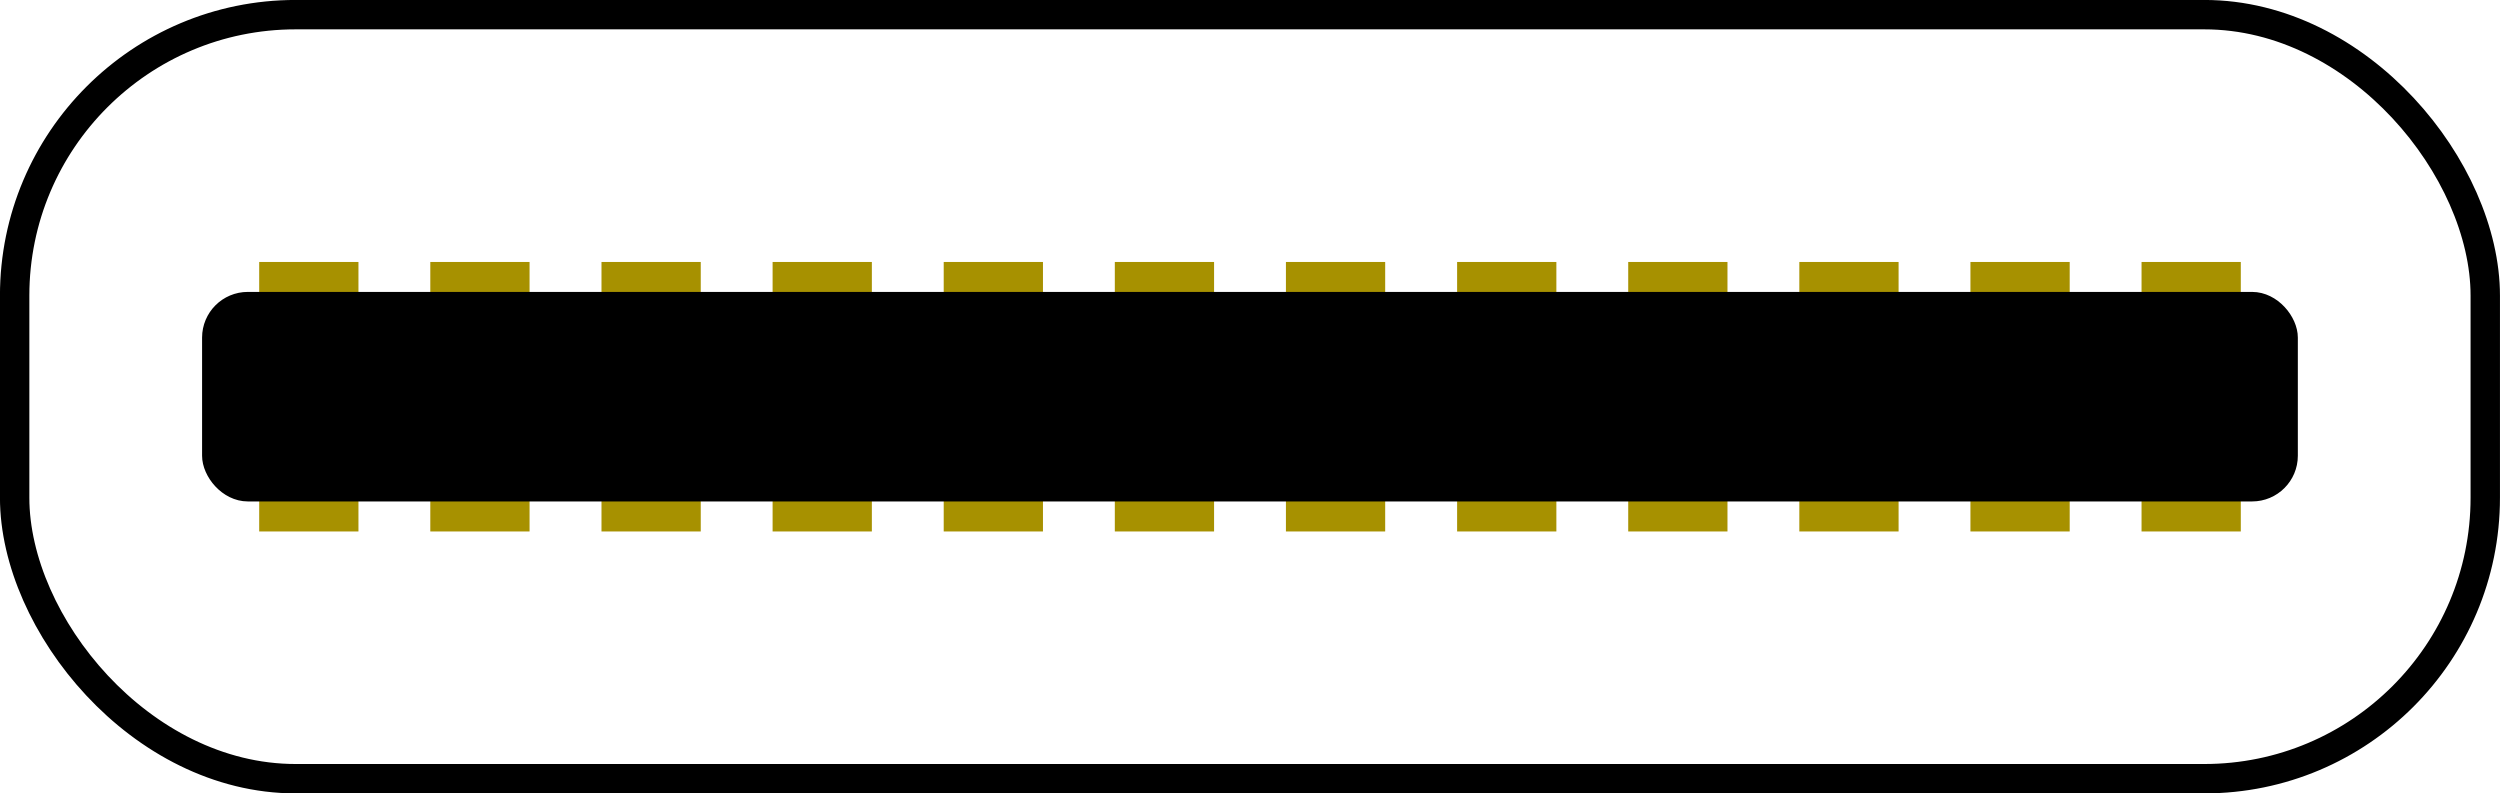 <?xml version="1.0" encoding="UTF-8" standalone="no"?>
<!-- Created with Inkscape (http://www.inkscape.org/) -->

<svg
   width="31.559"
   height="10.016"
   viewBox="0 0 31.559 10.016"
   version="1.1"
   id="svg8"
   inkscape:version="1.2 (dc2aedaf03, 2022-05-15)"
   sodipodi:docname="usb-c.svg"
   xmlns:inkscape="http://www.inkscape.org/namespaces/inkscape"
   xmlns:sodipodi="http://sodipodi.sourceforge.net/DTD/sodipodi-0.dtd"
   xmlns="http://www.w3.org/2000/svg"
   xmlns:svg="http://www.w3.org/2000/svg"
   xmlns:rdf="http://www.w3.org/1999/02/22-rdf-syntax-ns#"
   xmlns:cc="http://creativecommons.org/ns#"
   xmlns:dc="http://purl.org/dc/elements/1.1/">
  <title
     id="title4283">USB-C Connector</title>
  <defs
     id="defs2" />
  <sodipodi:namedview
     id="base"
     pagecolor="#ffffff"
     bordercolor="#666666"
     borderopacity="1.0"
     inkscape:pageopacity="0.0"
     inkscape:pageshadow="2"
     inkscape:zoom="32"
     inkscape:cx="17.796875"
     inkscape:cy="4.140625"
     inkscape:document-units="px"
     inkscape:current-layer="layer1"
     showgrid="false"
     units="px"
     inkscape:window-width="1920"
     inkscape:window-height="1080"
     inkscape:window-x="0"
     inkscape:window-y="0"
     inkscape:window-maximized="1"
     inkscape:showpageshadow="2"
     inkscape:pagecheckerboard="0"
     inkscape:deskcolor="#d1d1d1" />
  <g
     inkscape:label="Ebene 1"
     inkscape:groupmode="layer"
     id="layer1"
     transform="translate(-3.0845404e-6,274.5)">
    <rect
       style="opacity:1;fill:none;stroke:#000000;stroke-width:0.371;stroke-linecap:round;stroke-opacity:1"
       id="rect59"
       width="31.188"
       height="9.645"
       x="0.185"
       y="-274.315"
       ry="3.547" />
    <g
       id="g4245"
       transform="translate(-0.125)">
      <rect
         style="opacity:1;fill:#a79100;fill-opacity:1;stroke:none;stroke-width:11.81;stroke-linecap:round;stroke-opacity:1"
         id="rect2599"
         width="1.253"
         height="3.402"
         x="5.557"
         y="-271.193" />
      <rect
         style="opacity:1;fill:#a79100;fill-opacity:1;stroke:none;stroke-width:11.81;stroke-linecap:round;stroke-opacity:1"
         id="rect4211"
         width="1.253"
         height="3.402"
         x="7.718"
         y="-271.193" />
      <rect
         style="opacity:1;fill:#a79100;fill-opacity:1;stroke:none;stroke-width:11.81;stroke-linecap:round;stroke-opacity:1"
         id="rect4213"
         width="1.253"
         height="3.402"
         x="9.878"
         y="-271.193" />
      <rect
         style="opacity:1;fill:#a79100;fill-opacity:1;stroke:none;stroke-width:11.81;stroke-linecap:round;stroke-opacity:1"
         id="rect4215"
         width="1.253"
         height="3.402"
         x="12.038"
         y="-271.193" />
      <rect
         style="opacity:1;fill:#a79100;fill-opacity:1;stroke:none;stroke-width:11.81;stroke-linecap:round;stroke-opacity:1"
         id="rect4217"
         width="1.253"
         height="3.402"
         x="14.198"
         y="-271.193" />
      <rect
         style="opacity:1;fill:#a79100;fill-opacity:1;stroke:none;stroke-width:11.81;stroke-linecap:round;stroke-opacity:1"
         id="rect4219"
         width="1.253"
         height="3.402"
         x="16.358"
         y="-271.193" />
      <rect
         style="opacity:1;fill:#a79100;fill-opacity:1;stroke:none;stroke-width:11.81;stroke-linecap:round;stroke-opacity:1"
         id="rect4221"
         width="1.253"
         height="3.402"
         x="18.519"
         y="-271.193" />
      <rect
         style="opacity:1;fill:#a79100;fill-opacity:1;stroke:none;stroke-width:11.81;stroke-linecap:round;stroke-opacity:1"
         id="rect4223"
         width="1.253"
         height="3.402"
         x="20.679"
         y="-271.193" />
      <rect
         style="opacity:1;fill:#a79100;fill-opacity:1;stroke:none;stroke-width:11.81;stroke-linecap:round;stroke-opacity:1"
         id="rect4225"
         width="1.253"
         height="3.402"
         x="22.839"
         y="-271.193" />
      <rect
         style="opacity:1;fill:#a79100;fill-opacity:1;stroke:none;stroke-width:11.81;stroke-linecap:round;stroke-opacity:1"
         id="rect4227"
         width="1.253"
         height="3.402"
         x="24.999"
         y="-271.193" />
      <rect
         style="opacity:1;fill:#a79100;fill-opacity:1;stroke:none;stroke-width:11.81;stroke-linecap:round;stroke-opacity:1"
         id="rect4229"
         width="1.253"
         height="3.402"
         x="3.397"
         y="-271.193" />
      <rect
         style="opacity:1;fill:#a79100;fill-opacity:1;stroke:none;stroke-width:11.81;stroke-linecap:round;stroke-opacity:1"
         id="rect4231"
         width="1.253"
         height="3.402"
         x="27.159"
         y="-271.193" />
    </g>
    <rect
       style="opacity:1;fill:#000000;fill-opacity:1;stroke:#000000;stroke-width:0.172;stroke-linecap:round;stroke-opacity:1"
       id="rect2597"
       width="26.284"
       height="2.473"
       x="2.637"
       y="-270.729"
       ry="0.491" />
  </g>
</svg>
